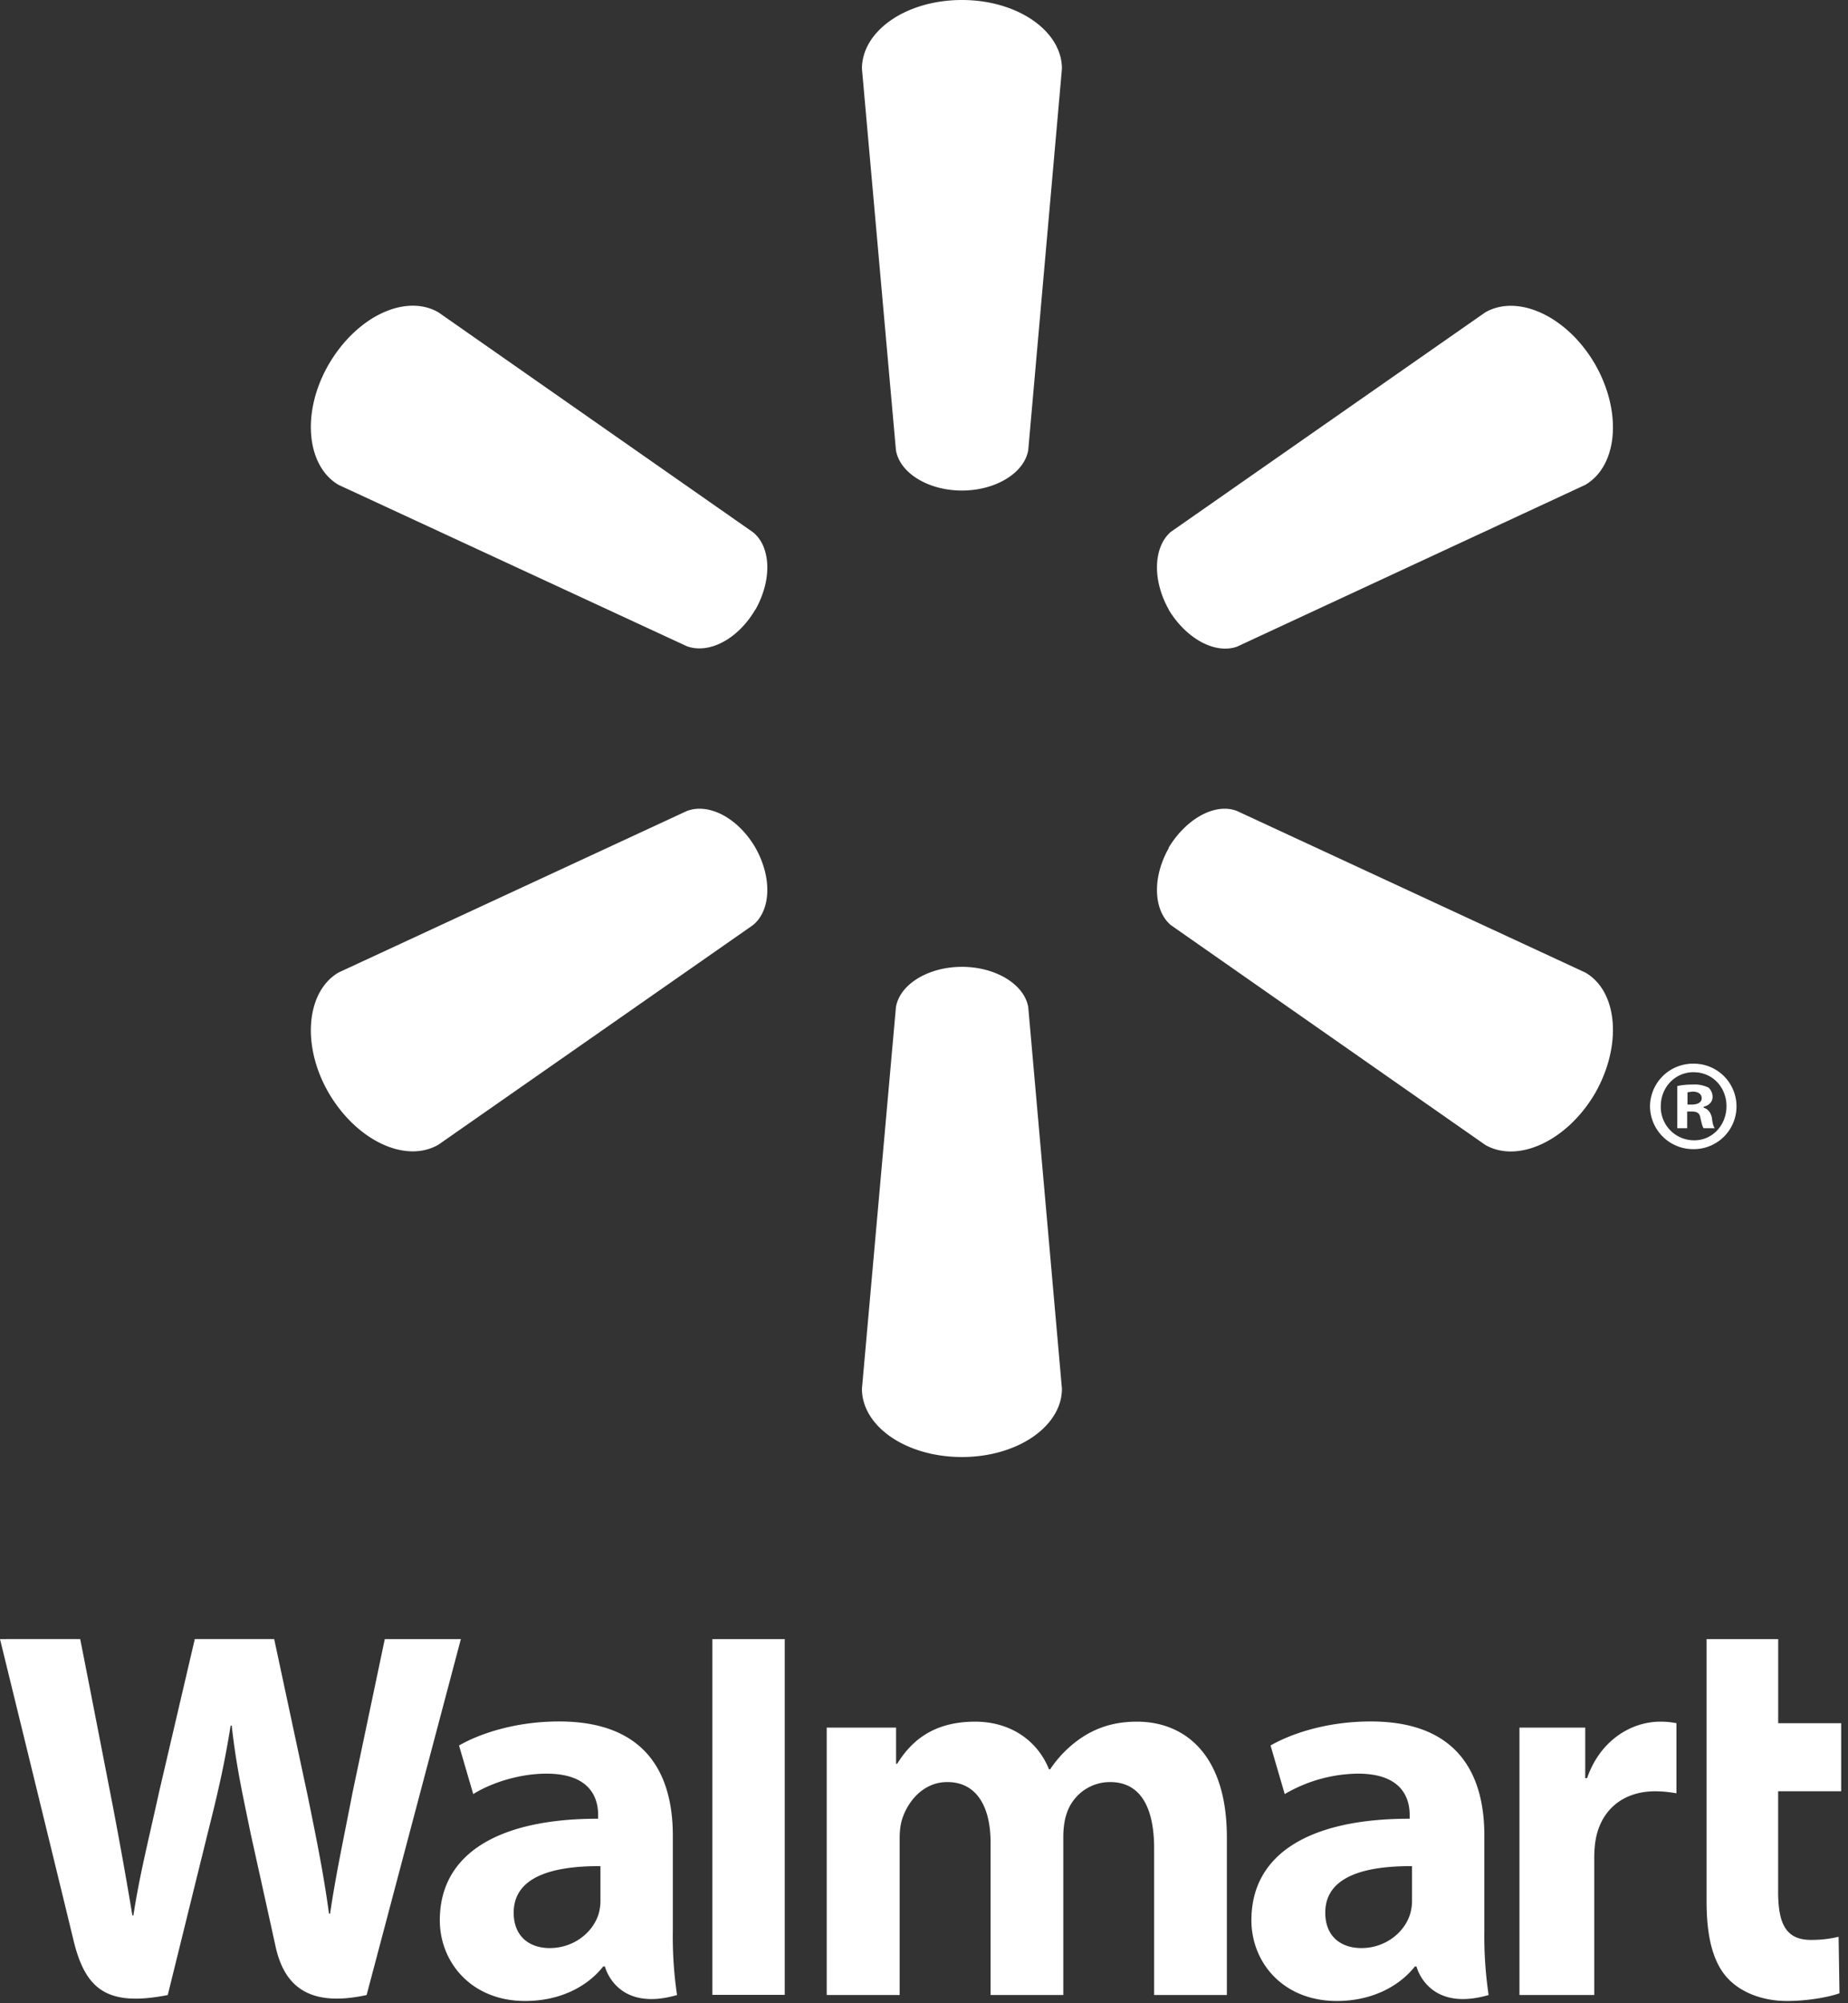 <svg width="36" height="39" fill="none" xmlns="http://www.w3.org/2000/svg"><rect width="100%" height="100%" fill="#333333" stroke="none"/><path d="M18.739 9.55c.662 0 1.22-.346 1.292-.79l.656-7.423C20.687.602 19.82 0 18.739 0c-1.087 0-1.948.602-1.948 1.337l.662 7.424c.07.443.624.789 1.286.789ZM14.714 11.873c.328-.58.309-1.224-.045-1.511l-6.126-4.28c-.637-.37-1.59.072-2.137 1.008-.544.936-.434 1.986.19 2.35l6.782 3.14c.434.162 1.002-.14 1.336-.713M22.764 11.866c.347.575.915.876 1.337.722l6.782-3.149c.63-.371.724-1.41.191-2.346-.544-.937-1.504-1.376-2.14-1.012l-6.126 4.274c-.34.292-.365.939-.037 1.517M18.739 18.823c.662 0 1.22.345 1.292.788l.656 7.424c0 .735-.867 1.331-1.948 1.331-1.087 0-1.948-.596-1.948-1.33l.662-7.425c.07-.443.624-.788 1.286-.788ZM22.764 16.506c.347-.575.915-.883 1.337-.716l6.782 3.144c.63.363.724 1.412.191 2.348-.544.93-1.504 1.372-2.14 1.008l-6.126-4.28c-.34-.289-.365-.932-.037-1.504M14.714 16.5c.328.579.309 1.22-.045 1.51l-6.126 4.274c-.637.371-1.59-.072-2.137-1.002-.544-.935-.434-1.985.19-2.349l6.782-3.143c.434-.166 1.002.139 1.336.71ZM32.867 21.639h.084c.115 0 .161.036.174.127.025.102.038.17.063.199h.217c-.019-.022-.043-.077-.056-.204-.025-.11-.081-.173-.161-.195v-.02c.11-.025.174-.099.174-.19a.25.25 0 0 0-.076-.18.591.591 0 0 0-.296-.062c-.136 0-.236.011-.316.03v.821h.193v-.326Zm.006-.374.098-.013c.117 0 .179.053.179.129 0 .084-.084.123-.192.123h-.085v-.24Zm.123-.557a.838.838 0 0 0-.853.826.84.84 0 0 0 .853.838.832.832 0 1 0 0-1.664Zm0 .167c.366 0 .637.295.637.66 0 .366-.271.67-.637.665a.648.648 0 0 1-.643-.666c0-.364.277-.66.637-.66M28.916 35.735c0-1.18-.505-2.221-2.214-2.221-.877 0-1.574.25-1.951.468l.276.946a2.88 2.88 0 0 1 1.427-.398c.865 0 1.007.488 1.007.803v.075c-1.89-.003-3.083.649-3.083 1.977 0 .81.606 1.571 1.666 1.571.646 0 1.192-.26 1.519-.672h.031s.216.9 1.405.556a7.82 7.82 0 0 1-.083-1.256v-1.85Zm-1.409 1.245a.908.908 0 0 1-.036.279c-.109.363-.484.667-.95.667-.395 0-.704-.223-.704-.69 0-.714.79-.91 1.69-.905M0 31.91s1.234 5.04 1.43 5.857c.23.955.644 1.308 1.838 1.073l.772-3.126c.195-.775.327-1.33.453-2.12h.021c.088.797.214 1.345.373 2.122 0 0 .315 1.42.478 2.164.159.744.606 1.214 1.777.96l1.836-6.93H7.496l-.63 2.997c-.167.869-.318 1.553-.436 2.349h-.021c-.107-.787-.242-1.444-.415-2.294l-.653-3.053H3.795L3.1 34.883c-.199.909-.385 1.637-.501 2.408h-.02a87.748 87.748 0 0 0-.457-2.519s-.414-2.13-.56-2.863M13.107 35.735c0-1.18-.506-2.221-2.215-2.221-.875 0-1.573.25-1.95.468l.277.946c.346-.218.9-.398 1.426-.398.865 0 1.007.488 1.007.803v.075c-1.889-.003-3.084.649-3.084 1.977 0 .81.608 1.571 1.663 1.571.653 0 1.194-.26 1.52-.672h.033s.217.9 1.405.556a7.774 7.774 0 0 1-.082-1.256v-1.85Zm-1.41 1.245a.946.946 0 0 1-.035.279c-.11.363-.485.667-.953.667-.392 0-.702-.223-.702-.69 0-.714.79-.91 1.69-.905M13.877 31.91v6.927h1.41V31.91h-1.41ZM33.245 31.91v5.111c0 .706.132 1.198.418 1.5.25.263.66.435 1.148.435.42 0 .83-.08 1.023-.15l-.017-1.1a2.26 2.26 0 0 1-.538.061c-.481 0-.64-.304-.64-.938v-1.956h1.228v-1.325H34.64V31.91M29.6 33.634v5.206h1.457v-2.666c0-.144.01-.268.032-.383.11-.562.536-.917 1.151-.917.172 0 .289.018.418.038v-1.364a1.548 1.548 0 0 0-.316-.03c-.546 0-1.164.346-1.425 1.1h-.036v-.984M16.105 33.634v5.206h1.421v-3.056c0-.143.016-.29.067-.422.115-.31.402-.668.862-.668.572 0 .842.482.842 1.178v2.968h1.417v-3.093c0-.134.019-.3.059-.42a.888.888 0 0 1 .853-.633c.578 0 .857.472.857 1.292v2.854H23.9v-3.07c0-1.613-.821-2.252-1.753-2.252-.41 0-.737.1-1.03.281a2.232 2.232 0 0 0-.66.647h-.022c-.224-.56-.75-.928-1.439-.928-.882 0-1.283.445-1.519.82h-.021v-.704" fill="#fff"/></svg>
